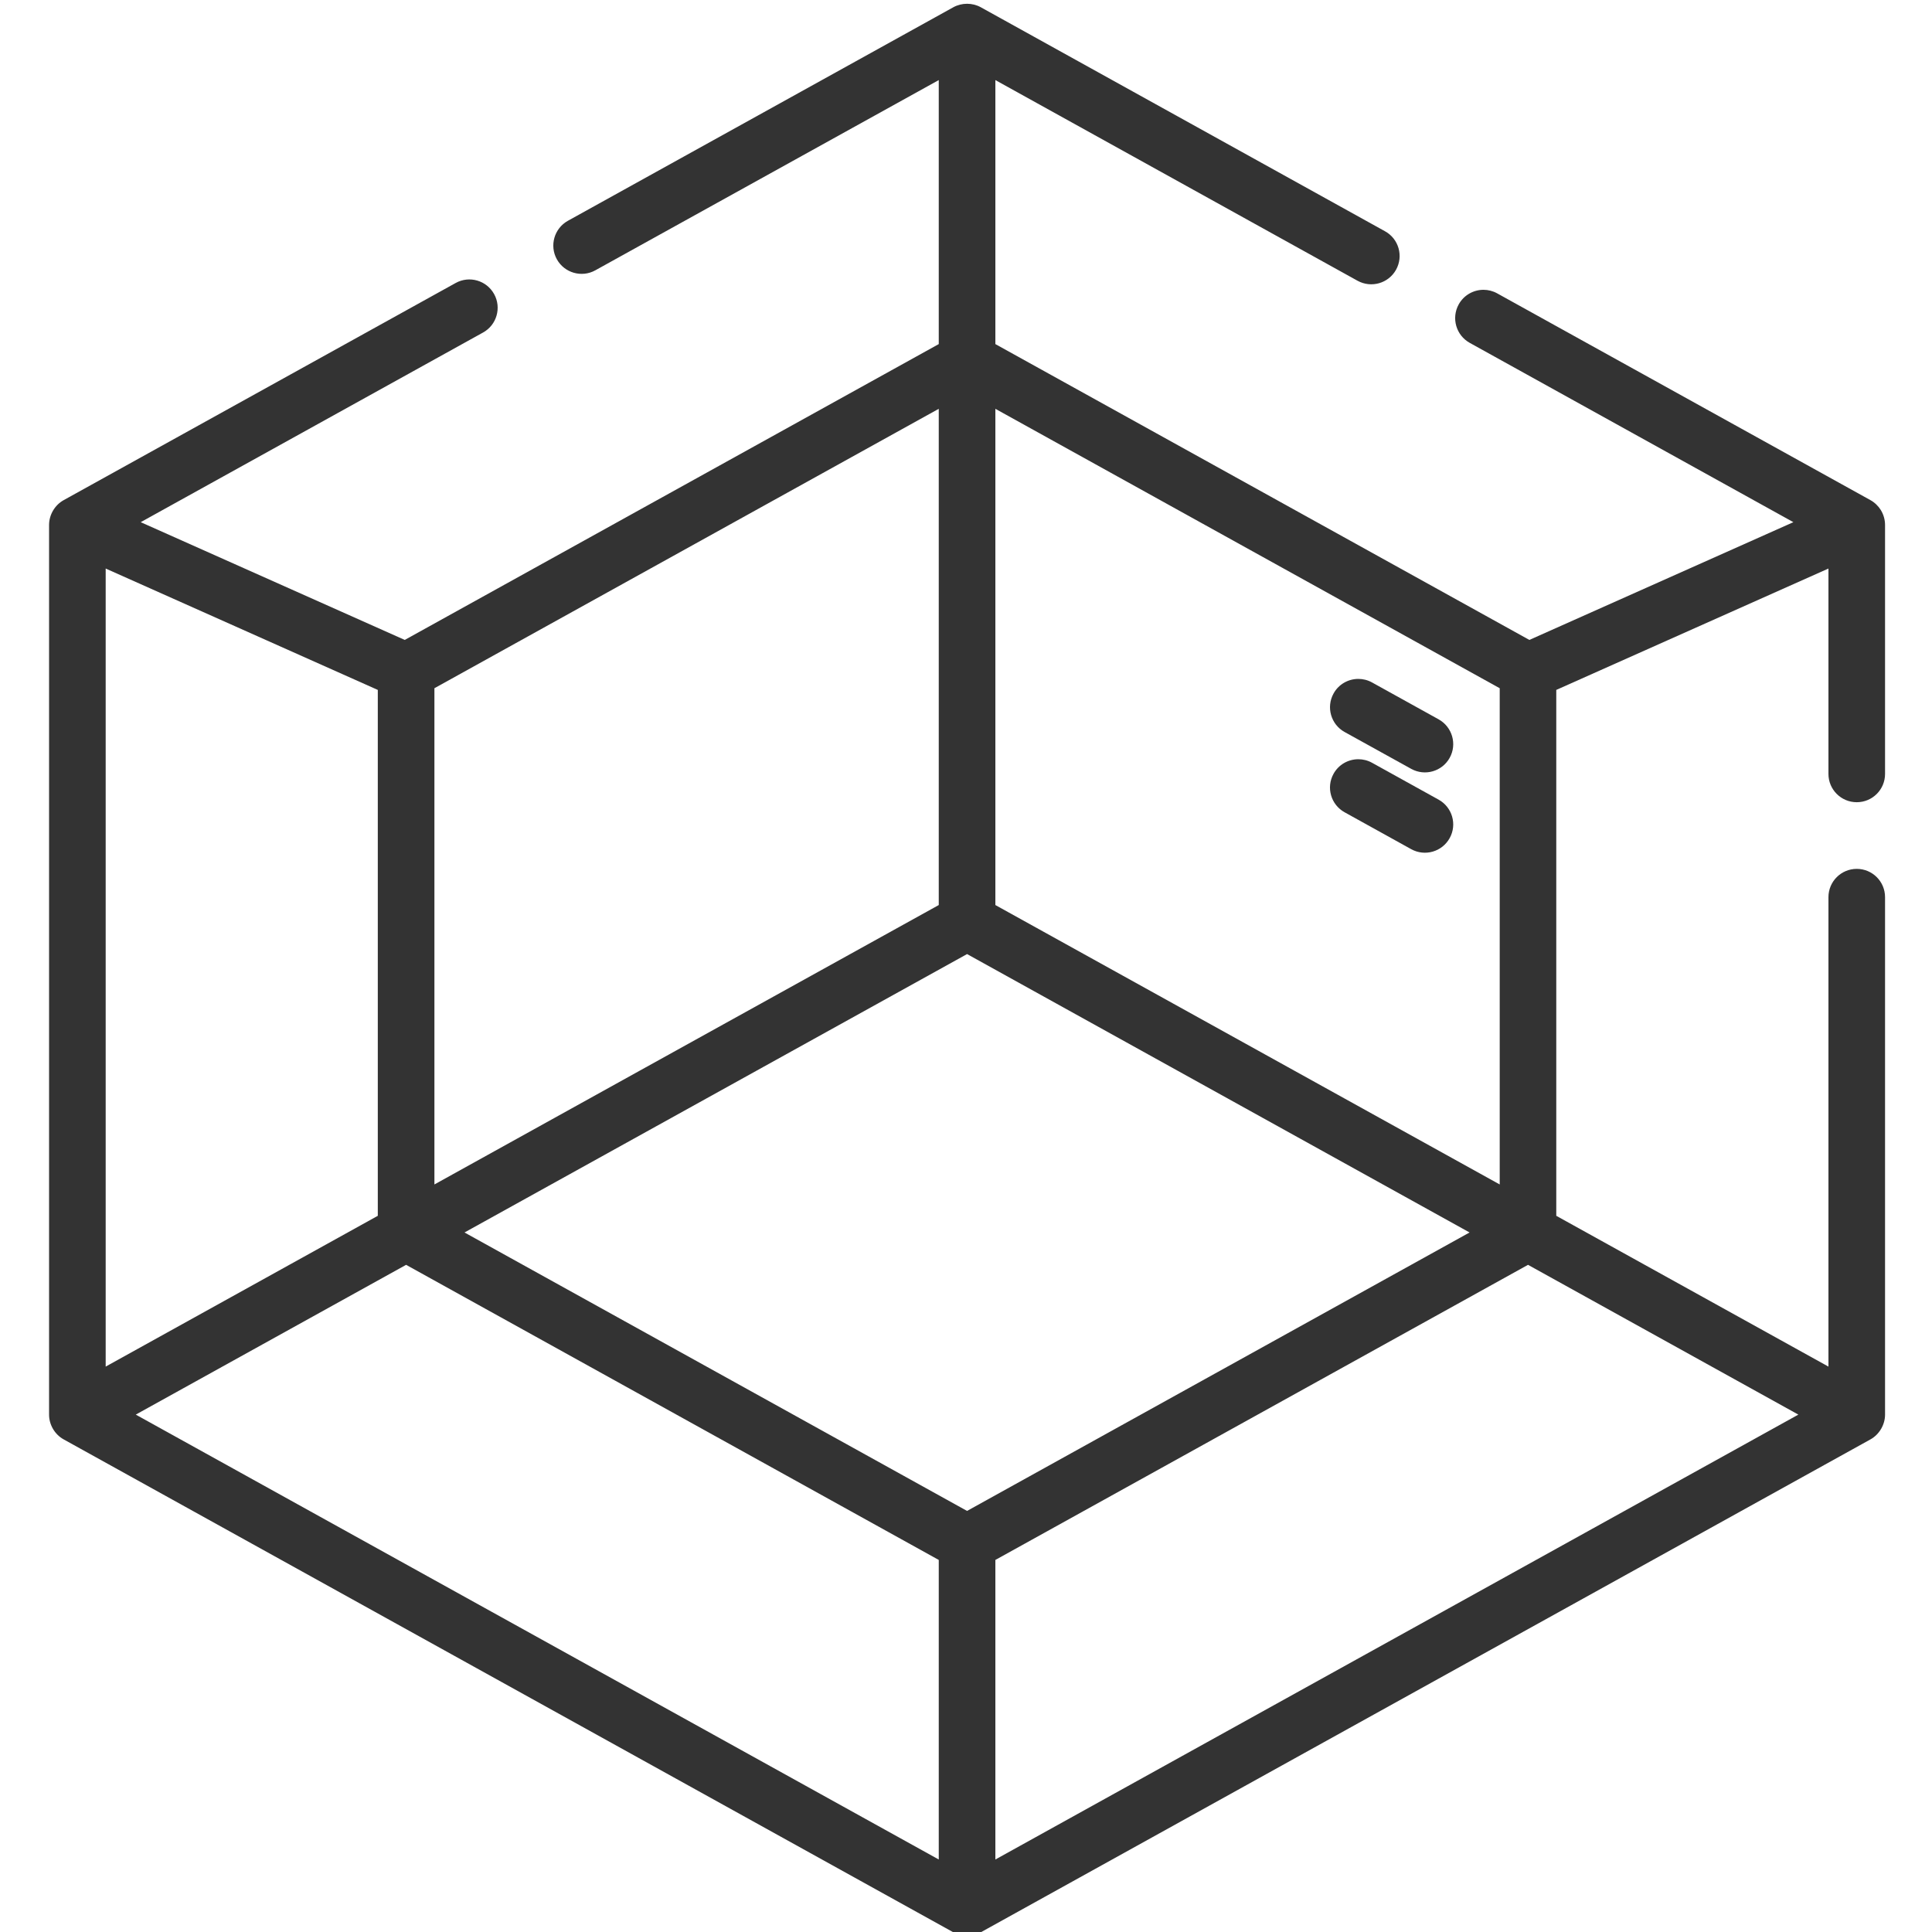 <svg width="40" height="40" viewBox="0 0 40 40" fill="none" xmlns="http://www.w3.org/2000/svg">
<g clip-path="url(#clip0_1619_3185)">
<path d="M29.217 15.918L27.838 15.155C27.555 14.998 27.453 14.641 27.61 14.358C27.716 14.165 27.916 14.056 28.123 14.056C28.218 14.056 28.316 14.079 28.406 14.129L29.785 14.893C30.068 15.05 30.171 15.407 30.014 15.69C29.857 15.973 29.5 16.075 29.217 15.918Z" fill="#333333"/>
<path d="M29.217 17.581L27.838 16.817C27.555 16.66 27.452 16.304 27.61 16.02C27.716 15.828 27.916 15.719 28.123 15.719C28.218 15.719 28.316 15.742 28.406 15.792L29.785 16.556C30.068 16.713 30.171 17.069 30.014 17.352C29.857 17.636 29.5 17.738 29.217 17.581Z" fill="#333333"/>
<path d="M38.941 10.561C38.997 10.653 39.028 10.761 39.028 10.868V16.023C39.028 16.347 38.766 16.609 38.442 16.609C38.118 16.609 37.856 16.347 37.856 16.023V11.771L32.221 14.284V25.172L37.856 28.294V18.575C37.856 18.251 38.118 17.989 38.442 17.989C38.766 17.989 39.028 18.251 39.028 18.575V29.288C39.028 29.497 38.909 29.699 38.726 29.801L20.306 40.006C20.131 40.102 19.913 40.102 19.738 40.006L1.318 29.801C1.132 29.698 1.013 29.494 1.016 29.281V10.868C1.016 10.659 1.134 10.457 1.318 10.355L9.434 5.859C9.717 5.702 10.073 5.805 10.23 6.088C10.387 6.371 10.284 6.728 10.002 6.884L2.913 10.811L8.38 13.249L19.436 7.124V1.658L12.325 5.597C12.043 5.753 11.686 5.651 11.529 5.368C11.372 5.085 11.475 4.728 11.758 4.571L19.738 0.15C19.912 0.054 20.132 0.054 20.306 0.15L28.675 4.788C28.959 4.944 29.061 5.301 28.904 5.584C28.747 5.867 28.391 5.969 28.107 5.813L20.608 1.658V7.124L31.664 13.249L37.13 10.811L30.43 7.099C30.147 6.942 30.044 6.586 30.201 6.302C30.308 6.109 30.508 6 30.714 6C30.81 6 30.908 6.024 30.998 6.074L38.726 10.355C38.813 10.403 38.889 10.477 38.941 10.561ZM20.022 31.282L30.426 25.517L20.022 19.753L9.617 25.517L20.022 31.282ZM31.636 26.187L20.608 32.297V38.499L37.233 29.288L31.636 26.187ZM19.436 32.297L8.408 26.187L2.811 29.288L19.436 38.499V32.297ZM2.188 28.294L7.822 25.172V14.284L2.188 11.771V28.294ZM8.994 24.523L13.247 22.166L19.436 18.738V8.464L8.994 14.249V24.523ZM20.608 18.738L31.05 24.523V14.249L20.608 8.464V18.738Z" fill="#333333"/>
</g>
<defs>
<clipPath id="clip0_1619_3185">
<rect width="40" height="40" fill="white" transform="matrix(1 0 0 -1 0 40)"/>
</clipPath>
</defs>
</svg>
